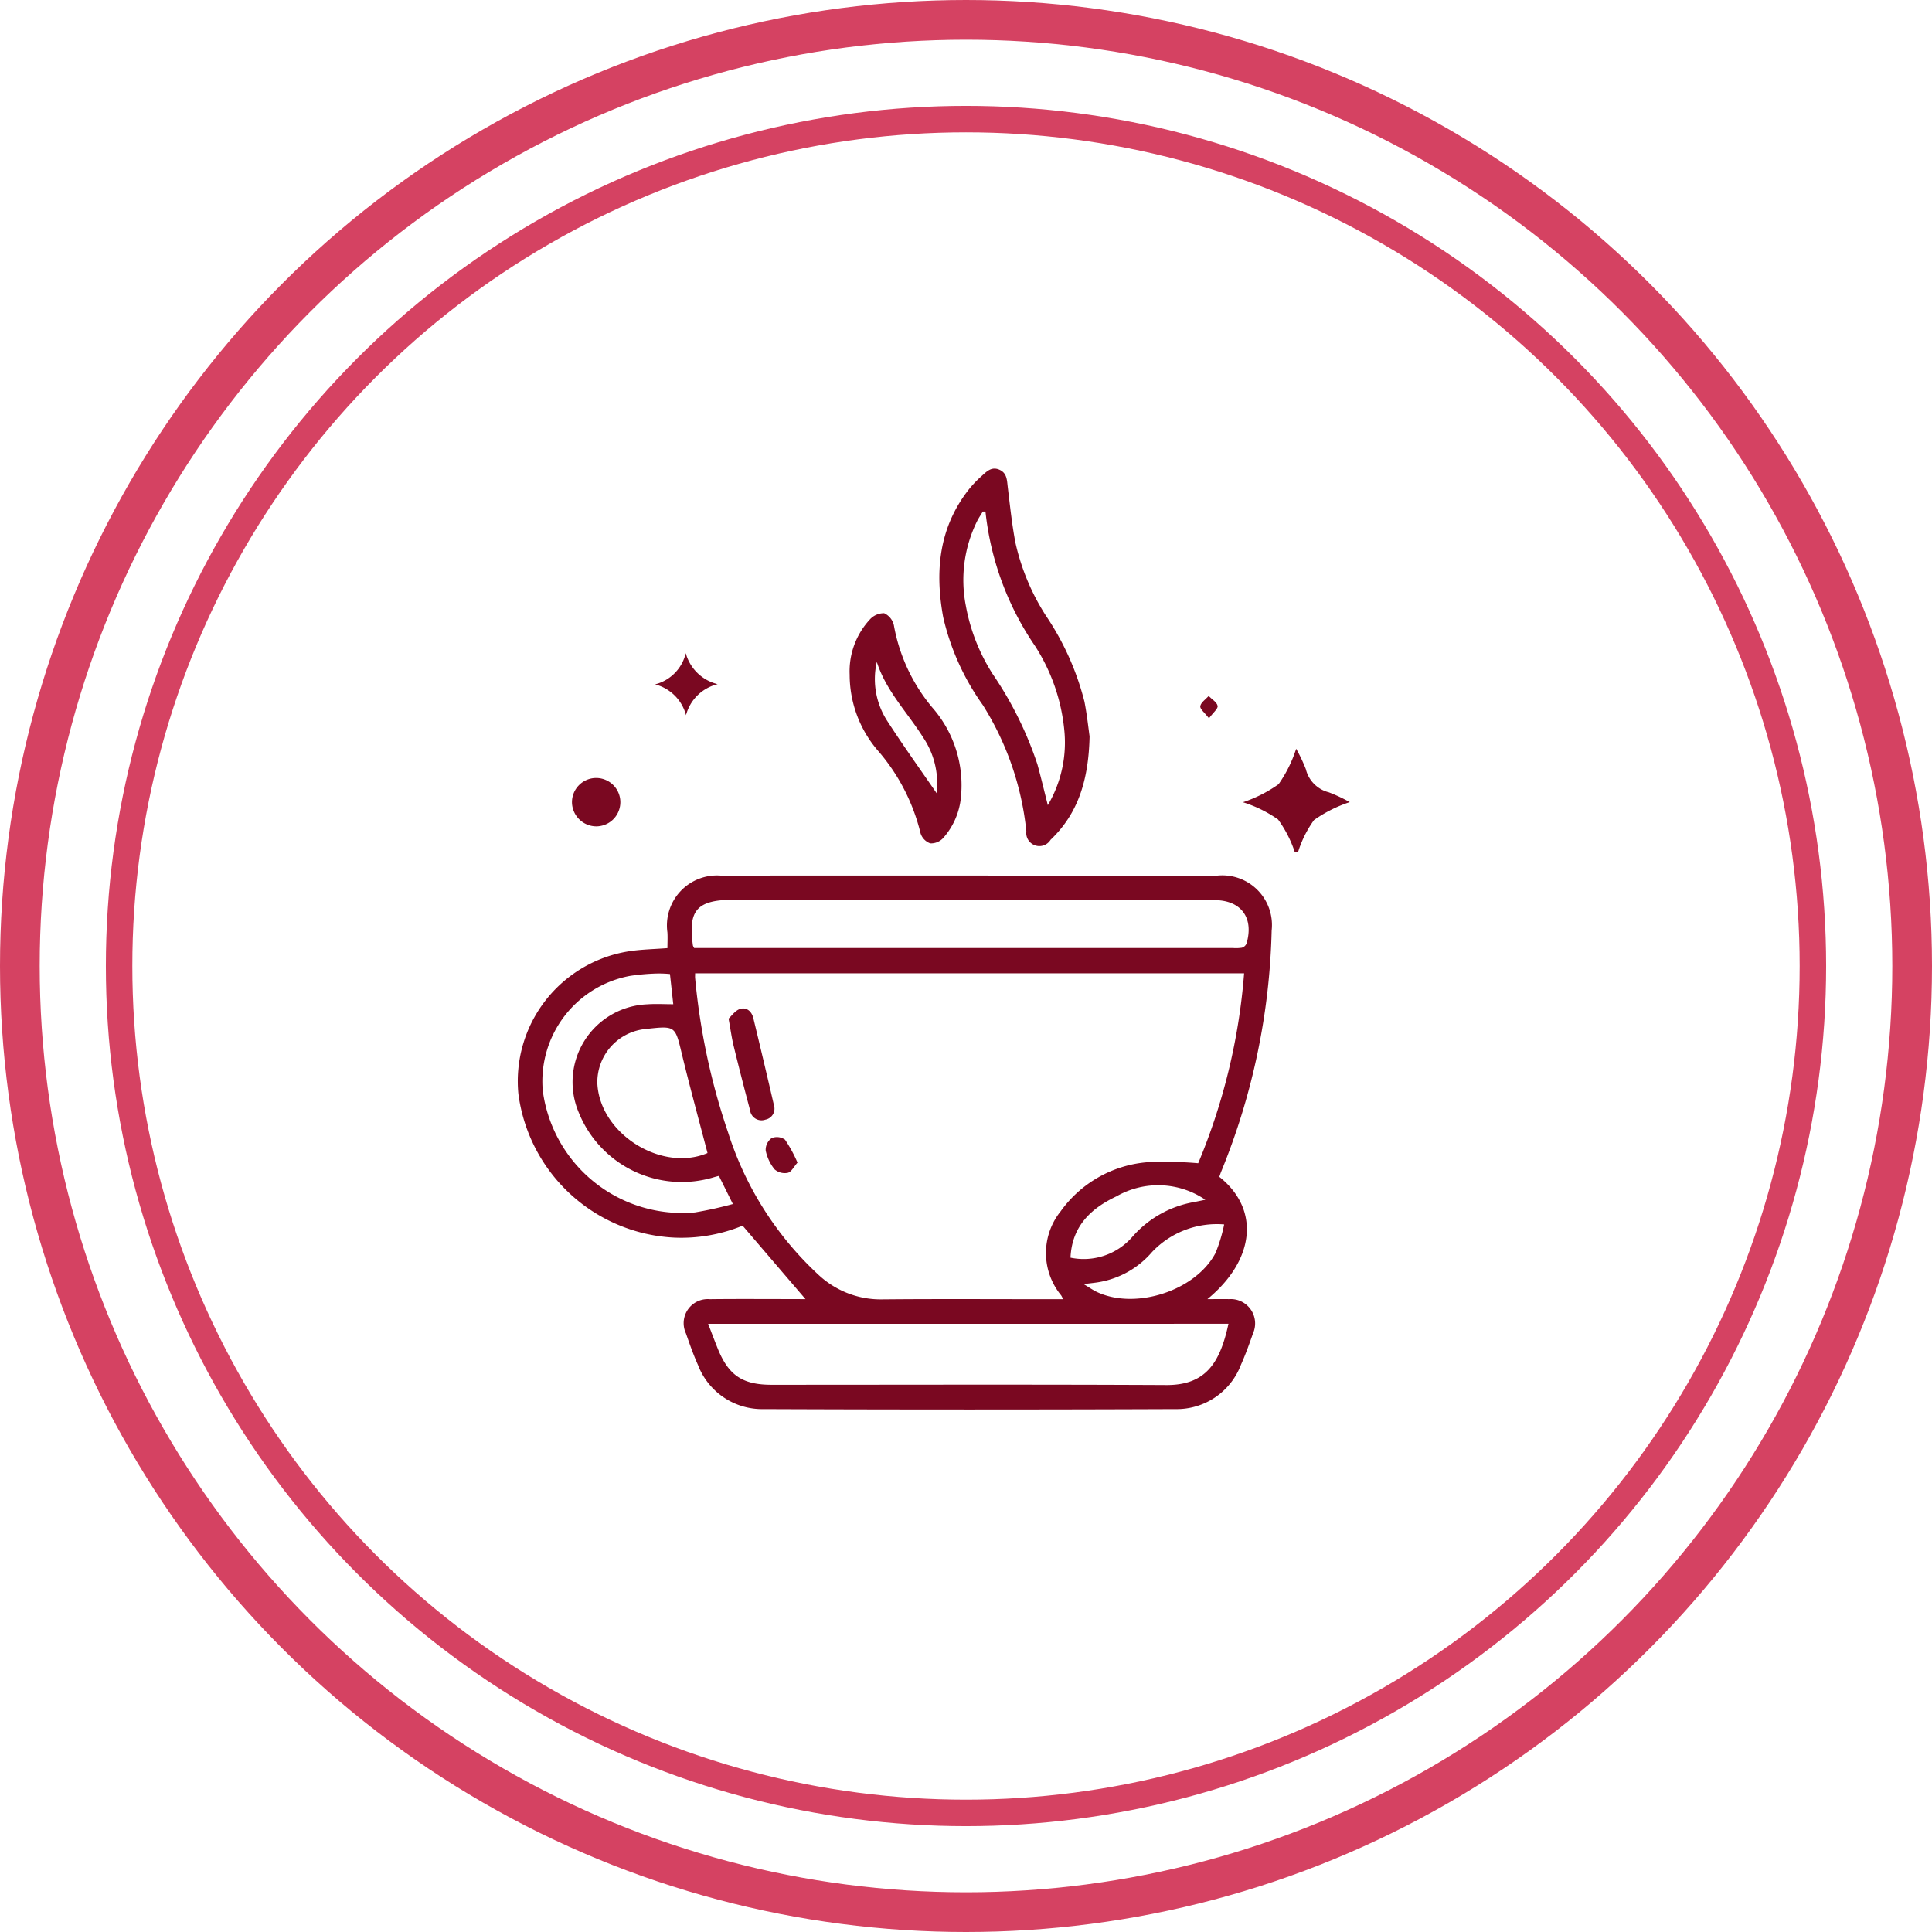 <svg xmlns="http://www.w3.org/2000/svg" width="146" height="146" viewBox="0 0 146 146"><g transform="translate(3 3)"><g transform="translate(5 5)" fill="none" stroke="#d54262" stroke-width="2"><circle cx="65" cy="65" r="65" stroke="none"/><circle cx="65" cy="65" r="64" fill="none"/></g><g fill="none" stroke="#d54262" stroke-width="3"><circle cx="70" cy="70" r="70" stroke="none"/><circle cx="70" cy="70" r="71.5" fill="none"/></g><g transform="translate(36.129 32.408)"><path d="M700.1,301.282l-4.754-5.553a12.192,12.192,0,0,1-5.212.9A12.5,12.5,0,0,1,678.4,285.763,9.94,9.94,0,0,1,686.719,275c.957-.153,1.937-.165,2.945-.245,0-.377.023-.781,0-1.182a3.781,3.781,0,0,1,4.016-4.3q11.978-.007,23.956,0,6.8,0,13.6,0a3.754,3.754,0,0,1,4.089,4.156,51.2,51.2,0,0,1-3.8,18.182c-.06.141-.105.288-.155.427,3.115,2.476,2.67,6.311-.9,9.242.635,0,1.133-.011,1.631,0a1.843,1.843,0,0,1,1.816,2.587c-.28.8-.566,1.6-.913,2.375a5.192,5.192,0,0,1-4.943,3.349q-15.571.062-31.142,0a5.189,5.189,0,0,1-4.949-3.34c-.347-.773-.627-1.577-.906-2.378a1.82,1.82,0,0,1,1.8-2.589c2.189-.026,4.379-.007,6.568-.008Zm19.453,0a1.511,1.511,0,0,0-.132-.281,5.034,5.034,0,0,1-.044-6.353,8.951,8.951,0,0,1,6.506-3.71,28.815,28.815,0,0,1,3.891.073,46.537,46.537,0,0,0,3.47-14.354H691.757c0,.156-.009.258,0,.358a50.5,50.5,0,0,0,2.491,11.669,24.955,24.955,0,0,0,6.892,10.814,6.877,6.877,0,0,0,4.784,1.8c4.3-.039,8.6-.012,12.9-.012Zm-26.812,1.864c.259.672.473,1.242.7,1.808.825,2.081,1.881,2.8,4.1,2.8,9.94,0,19.88-.031,29.82.019,2.979.015,4.062-1.666,4.7-4.63Zm-1.06-28.4h40.7a2.973,2.973,0,0,0,.692-.021.555.555,0,0,0,.351-.31c.578-1.953-.411-3.286-2.423-3.286-12.106,0-24.213.038-36.319-.027-3.02-.016-3.408,1-3.093,3.455A1.405,1.405,0,0,0,691.681,274.746Zm-1.826,1.966a9.03,9.03,0,0,0-.939-.04,16.558,16.558,0,0,0-2.071.18,8.1,8.1,0,0,0-6.6,8.685,10.63,10.63,0,0,0,11.5,9.19,29.209,29.209,0,0,0,2.865-.634l-1.056-2.126c-.167.045-.288.073-.406.11a8.391,8.391,0,0,1-10.186-4.9,5.884,5.884,0,0,1,5.19-8.177c.632-.046,1.27-.006,1.953-.006Zm2.839,13.529c-.671-2.576-1.359-5.073-1.964-7.59-.478-1.985-.482-2.031-2.568-1.8-.051.006-.1.009-.154.016a4.041,4.041,0,0,0-3.641,4.093C684.535,288.781,689.223,291.712,692.694,290.241Zm39.043,5.394a6.742,6.742,0,0,0-5.464,2.1,6.777,6.777,0,0,1-3.942,2.25c-.331.061-.667.089-1.217.16.462.276.712.454.984.584,2.916,1.391,7.469-.068,8.982-2.928A11.949,11.949,0,0,0,731.737,295.635Zm-11.613,2.512a4.874,4.874,0,0,0,4.659-1.556,8,8,0,0,1,4.671-2.644c.287-.056.573-.118.859-.177a6.338,6.338,0,0,0-6.709-.26C721.689,294.414,720.233,295.75,720.124,298.147Z" transform="translate(-678.356 -238.514)" fill="#7a0821"/><path d="M844.253,140.286c-.073,3.262-.843,5.819-2.947,7.821a.993.993,0,0,1-1.832-.647,22.162,22.162,0,0,0-3.289-9.537,18.552,18.552,0,0,1-2.994-6.636c-.636-3.473-.332-6.769,1.939-9.66a8.311,8.311,0,0,1,.956-1c.376-.341.754-.749,1.353-.486.577.254.566.782.629,1.3.168,1.4.316,2.81.577,4.195a17.079,17.079,0,0,0,2.3,5.523,20.65,20.65,0,0,1,2.92,6.508C844.061,138.669,844.167,139.694,844.253,140.286ZM836.385,123.3l-.2,0c-.143.238-.3.47-.427.715a10.052,10.052,0,0,0-.86,6.382,14.309,14.309,0,0,0,2.043,5.2,27.4,27.4,0,0,1,3.372,6.817c.266.971.5,1.951.784,3.076a9.312,9.312,0,0,0,1.237-5.753,14.258,14.258,0,0,0-2.2-6.273A22.092,22.092,0,0,1,836.385,123.3Z" transform="translate(-801.043 -120.052)" fill="#7a0821"/><path d="M800.019,177.7a5.766,5.766,0,0,1,1.521-4.167,1.432,1.432,0,0,1,1.087-.479,1.316,1.316,0,0,1,.736.921,13.294,13.294,0,0,0,2.907,6.213,8.906,8.906,0,0,1,2.155,6.8,5.4,5.4,0,0,1-1.341,3.059,1.251,1.251,0,0,1-.973.4,1.186,1.186,0,0,1-.735-.765,14.838,14.838,0,0,0-3.271-6.3A8.8,8.8,0,0,1,800.019,177.7Zm2.051-.965a5.822,5.822,0,0,0,.833,4.526c1.2,1.854,2.488,3.648,3.687,5.392a6.22,6.22,0,0,0-1.036-4.241C804.373,180.541,802.773,178.925,802.071,176.739Z" transform="translate(-774.94 -162.122)" fill="#7a0821"/><path d="M948.135,230.613a8.961,8.961,0,0,0-1.269-2.484,9.592,9.592,0,0,0-2.654-1.305,10.239,10.239,0,0,0,2.693-1.365,9.868,9.868,0,0,0,1.328-2.677,12.3,12.3,0,0,1,.73,1.538,2.385,2.385,0,0,0,1.74,1.754,11.819,11.819,0,0,1,1.578.741,10.174,10.174,0,0,0-2.7,1.356,8.348,8.348,0,0,0-1.212,2.439Z" transform="translate(-889.411 -201.607)" fill="#7a0821"/><path d="M698.221,235.273a1.828,1.828,0,1,1,1.828,1.809A1.846,1.846,0,0,1,698.221,235.273Z" transform="translate(-694.126 -210.042)" fill="#7a0821"/><path d="M731.019,192.419a3.25,3.25,0,0,0-2.339-2.329A3.181,3.181,0,0,0,731,187.732a3.3,3.3,0,0,0,2.41,2.342A3.266,3.266,0,0,0,731.019,192.419Z" transform="translate(-718.307 -173.781)" fill="#7a0821"/><path d="M929.217,205.123c-.321-.423-.69-.7-.656-.917.045-.282.407-.515.632-.768.241.245.619.462.678.745C929.914,204.392,929.539,204.686,929.217,205.123Z" transform="translate(-876.985 -186.249)" fill="#7a0821"/><path d="M755.634,318.752c.224-.2.489-.6.849-.725.508-.17.9.177,1.023.692q.8,3.3,1.562,6.6a.841.841,0,0,1-.654,1.067.871.871,0,0,1-1.157-.718q-.646-2.421-1.241-4.856C755.87,320.215,755.789,319.6,755.634,318.752Z" transform="translate(-739.705 -277.184)" fill="#7a0821"/><path d="M771.606,367.073c-.274.308-.46.7-.727.768a1.173,1.173,0,0,1-1-.256,3.278,3.278,0,0,1-.677-1.436,1.1,1.1,0,0,1,.446-.926,1.057,1.057,0,0,1,1.013.113A10.183,10.183,0,0,1,771.606,367.073Z" transform="translate(-750.469 -314.622)" fill="#7a0821"/></g></g></svg>